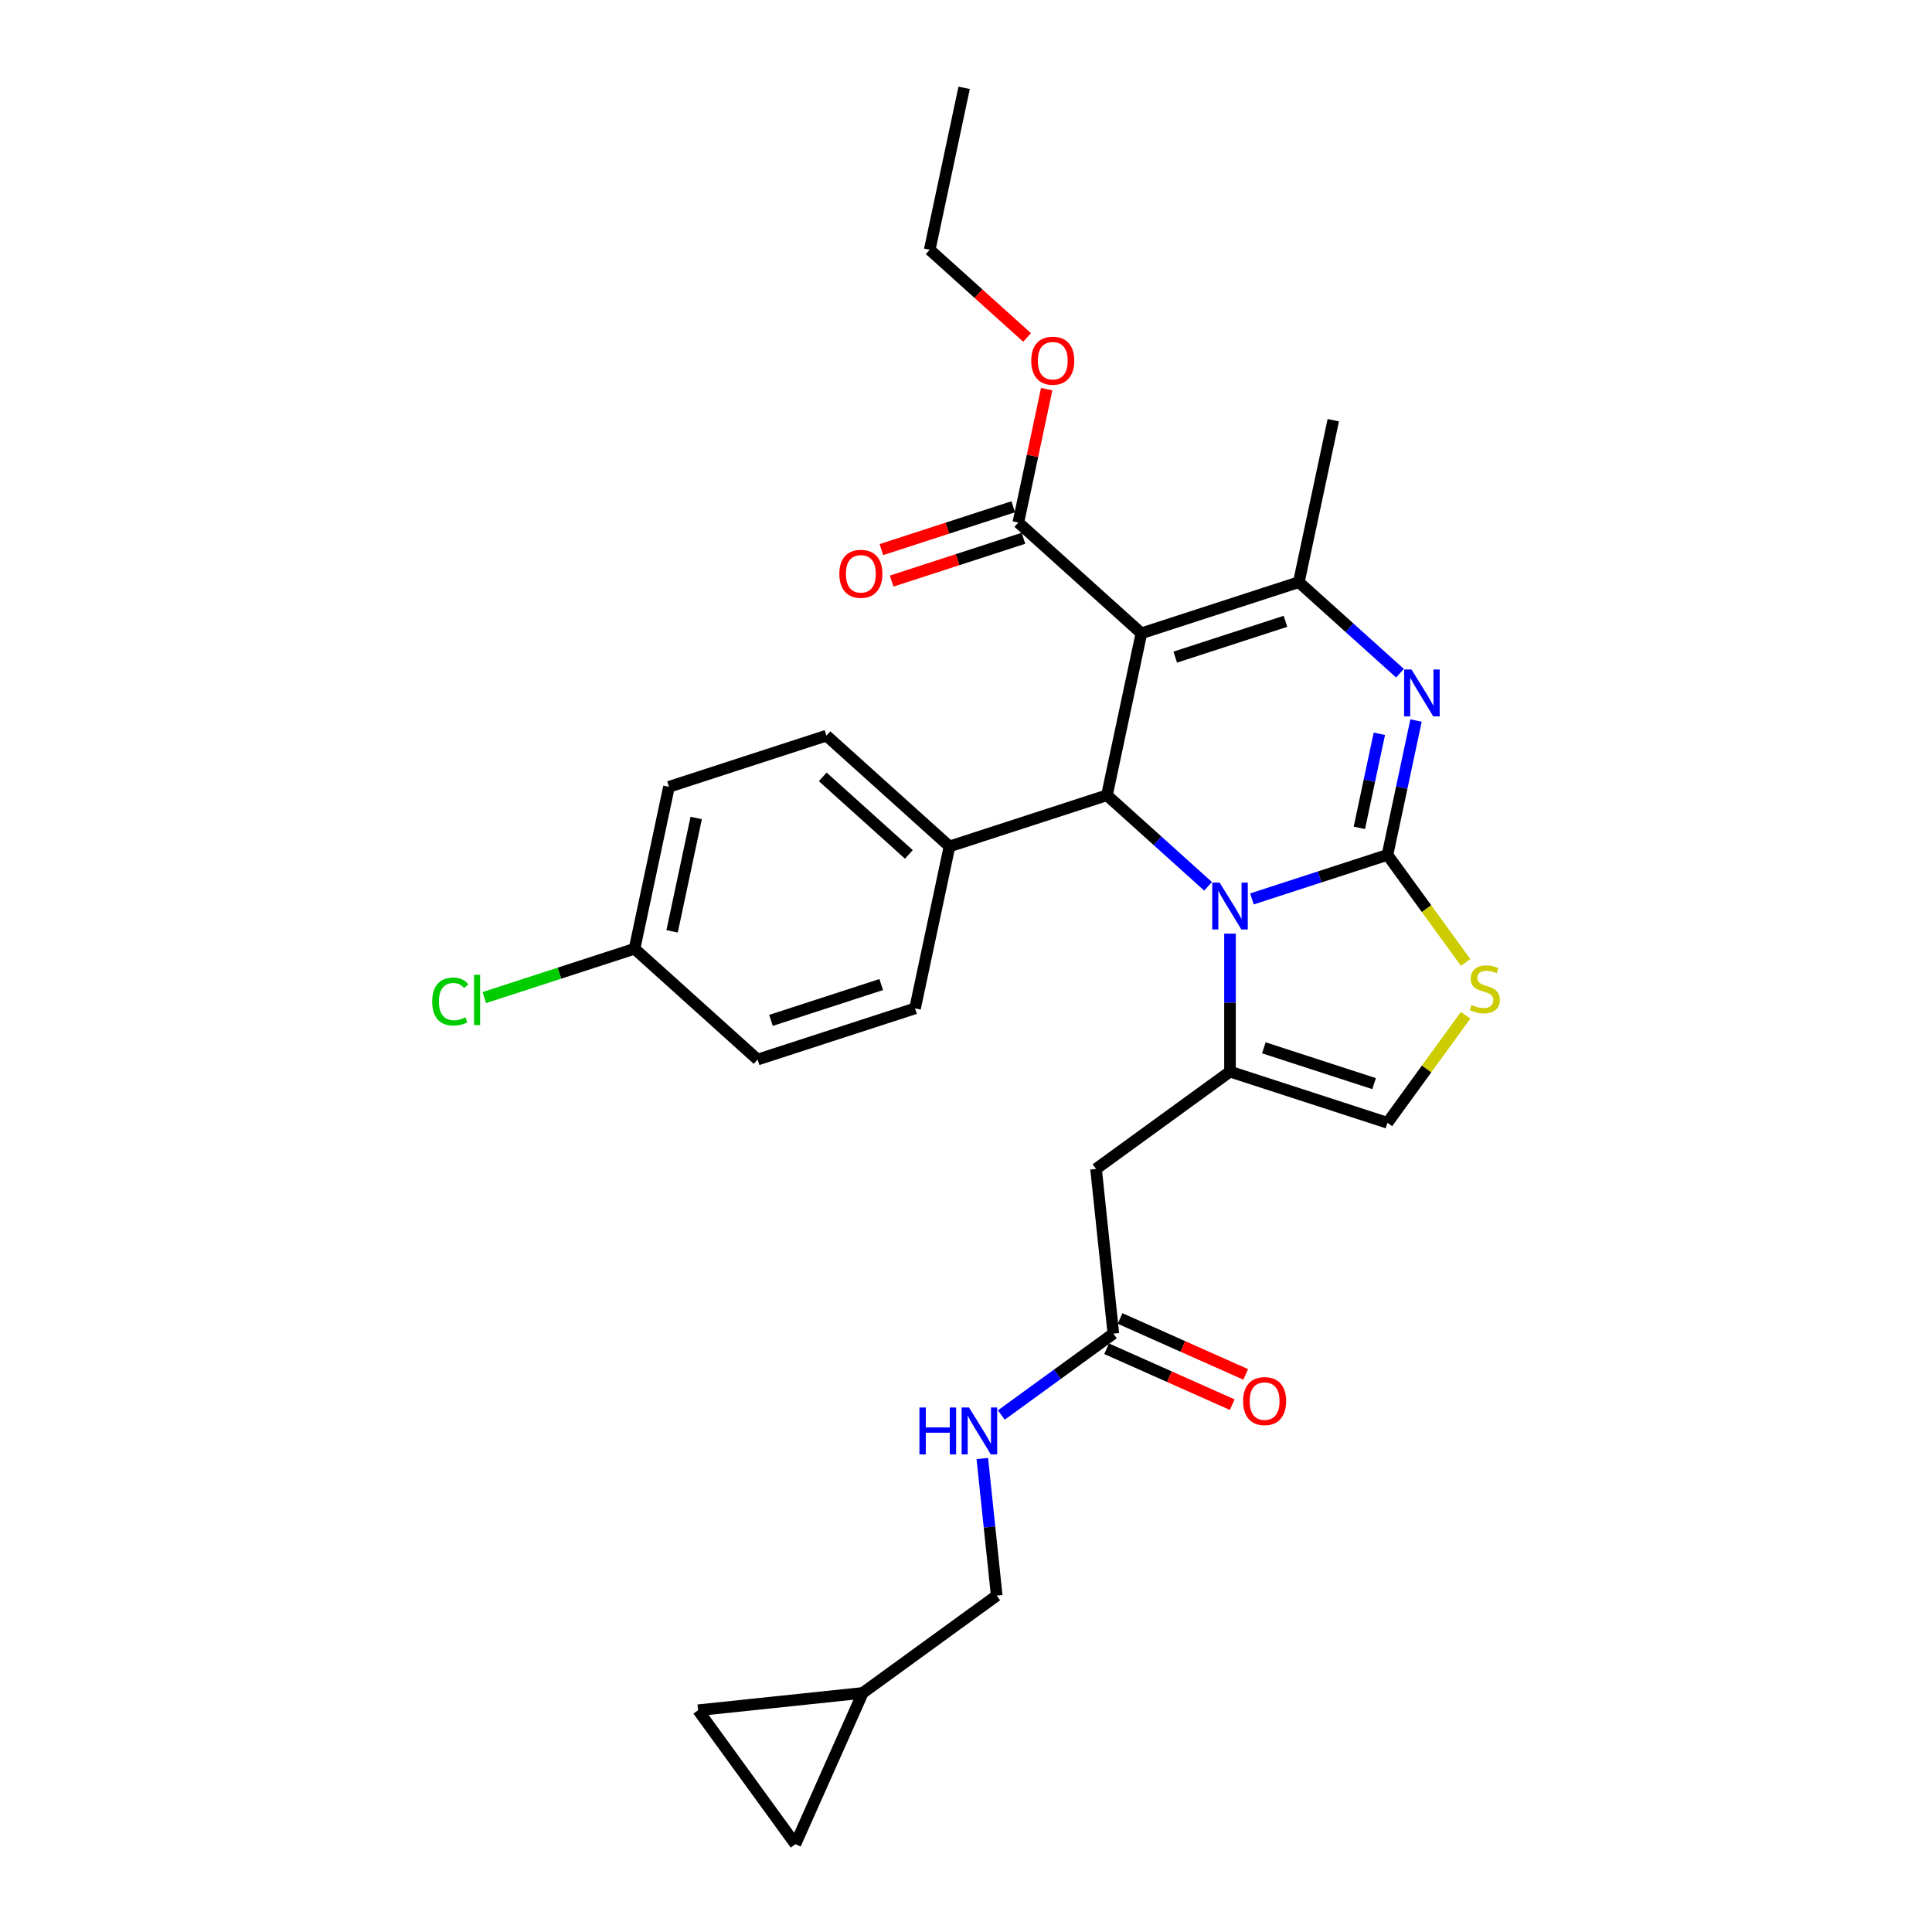 <?xml version='1.0' encoding='iso-8859-1'?>
<svg version='1.1' baseProfile='full'
              xmlns='http://www.w3.org/2000/svg'
                      xmlns:rdkit='http://www.rdkit.org/xml'
                      xmlns:xlink='http://www.w3.org/1999/xlink'
                  xml:space='preserve'
width='1000px' height='1000px' viewBox='0 0 1000 1000'>
<!-- END OF HEADER -->
<rect style='opacity:1.0;fill:#FFFFFF;stroke:none' width='1000' height='1000' x='0' y='0'> </rect>
<path class='bond-0' d='M 361.332,885.212 L 411.706,954.545' style='fill:none;fill-rule:evenodd;stroke:#000000;stroke-width:6px;stroke-linecap:butt;stroke-linejoin:miter;stroke-opacity:1' />
<path class='bond-1' d='M 361.332,885.212 L 446.563,876.254' style='fill:none;fill-rule:evenodd;stroke:#000000;stroke-width:6px;stroke-linecap:butt;stroke-linejoin:miter;stroke-opacity:1' />
<path class='bond-2' d='M 576.271,690.276 L 547.278,711.341' style='fill:none;fill-rule:evenodd;stroke:#000000;stroke-width:6px;stroke-linecap:butt;stroke-linejoin:miter;stroke-opacity:1' />
<path class='bond-2' d='M 547.278,711.341 L 518.285,732.406' style='fill:none;fill-rule:evenodd;stroke:#0000FF;stroke-width:6px;stroke-linecap:butt;stroke-linejoin:miter;stroke-opacity:1' />
<path class='bond-3' d='M 572.786,698.106 L 605.289,712.577' style='fill:none;fill-rule:evenodd;stroke:#000000;stroke-width:6px;stroke-linecap:butt;stroke-linejoin:miter;stroke-opacity:1' />
<path class='bond-3' d='M 605.289,712.577 L 637.793,727.049' style='fill:none;fill-rule:evenodd;stroke:#FF0000;stroke-width:6px;stroke-linecap:butt;stroke-linejoin:miter;stroke-opacity:1' />
<path class='bond-3' d='M 579.757,682.447 L 612.261,696.919' style='fill:none;fill-rule:evenodd;stroke:#000000;stroke-width:6px;stroke-linecap:butt;stroke-linejoin:miter;stroke-opacity:1' />
<path class='bond-3' d='M 612.261,696.919 L 644.765,711.391' style='fill:none;fill-rule:evenodd;stroke:#FF0000;stroke-width:6px;stroke-linecap:butt;stroke-linejoin:miter;stroke-opacity:1' />
<path class='bond-4' d='M 576.271,690.276 L 567.313,605.046' style='fill:none;fill-rule:evenodd;stroke:#000000;stroke-width:6px;stroke-linecap:butt;stroke-linejoin:miter;stroke-opacity:1' />
<path class='bond-5' d='M 508.439,754.928 L 512.168,790.404' style='fill:none;fill-rule:evenodd;stroke:#0000FF;stroke-width:6px;stroke-linecap:butt;stroke-linejoin:miter;stroke-opacity:1' />
<path class='bond-5' d='M 512.168,790.404 L 515.896,825.881' style='fill:none;fill-rule:evenodd;stroke:#000000;stroke-width:6px;stroke-linecap:butt;stroke-linejoin:miter;stroke-opacity:1' />
<path class='bond-6' d='M 411.706,954.545 L 446.563,876.254' style='fill:none;fill-rule:evenodd;stroke:#000000;stroke-width:6px;stroke-linecap:butt;stroke-linejoin:miter;stroke-opacity:1' />
<path class='bond-7' d='M 732.935,372.939 L 725.544,407.714' style='fill:none;fill-rule:evenodd;stroke:#0000FF;stroke-width:6px;stroke-linecap:butt;stroke-linejoin:miter;stroke-opacity:1' />
<path class='bond-7' d='M 725.544,407.714 L 718.152,442.489' style='fill:none;fill-rule:evenodd;stroke:#000000;stroke-width:6px;stroke-linecap:butt;stroke-linejoin:miter;stroke-opacity:1' />
<path class='bond-7' d='M 713.952,379.808 L 708.778,404.15' style='fill:none;fill-rule:evenodd;stroke:#0000FF;stroke-width:6px;stroke-linecap:butt;stroke-linejoin:miter;stroke-opacity:1' />
<path class='bond-7' d='M 708.778,404.15 L 703.604,428.493' style='fill:none;fill-rule:evenodd;stroke:#000000;stroke-width:6px;stroke-linecap:butt;stroke-linejoin:miter;stroke-opacity:1' />
<path class='bond-8' d='M 724.624,348.445 L 698.453,324.881' style='fill:none;fill-rule:evenodd;stroke:#0000FF;stroke-width:6px;stroke-linecap:butt;stroke-linejoin:miter;stroke-opacity:1' />
<path class='bond-8' d='M 698.453,324.881 L 672.282,301.316' style='fill:none;fill-rule:evenodd;stroke:#000000;stroke-width:6px;stroke-linecap:butt;stroke-linejoin:miter;stroke-opacity:1' />
<path class='bond-9' d='M 572.958,411.627 L 599.129,435.191' style='fill:none;fill-rule:evenodd;stroke:#000000;stroke-width:6px;stroke-linecap:butt;stroke-linejoin:miter;stroke-opacity:1' />
<path class='bond-9' d='M 599.129,435.191 L 625.3,458.755' style='fill:none;fill-rule:evenodd;stroke:#0000FF;stroke-width:6px;stroke-linecap:butt;stroke-linejoin:miter;stroke-opacity:1' />
<path class='bond-10' d='M 572.958,411.627 L 590.777,327.799' style='fill:none;fill-rule:evenodd;stroke:#000000;stroke-width:6px;stroke-linecap:butt;stroke-linejoin:miter;stroke-opacity:1' />
<path class='bond-11' d='M 572.958,411.627 L 491.453,438.11' style='fill:none;fill-rule:evenodd;stroke:#000000;stroke-width:6px;stroke-linecap:butt;stroke-linejoin:miter;stroke-opacity:1' />
<path class='bond-12' d='M 590.777,327.799 L 527.089,270.455' style='fill:none;fill-rule:evenodd;stroke:#000000;stroke-width:6px;stroke-linecap:butt;stroke-linejoin:miter;stroke-opacity:1' />
<path class='bond-13' d='M 590.777,327.799 L 672.282,301.316' style='fill:none;fill-rule:evenodd;stroke:#000000;stroke-width:6px;stroke-linecap:butt;stroke-linejoin:miter;stroke-opacity:1' />
<path class='bond-13' d='M 608.299,340.128 L 665.353,321.59' style='fill:none;fill-rule:evenodd;stroke:#000000;stroke-width:6px;stroke-linecap:butt;stroke-linejoin:miter;stroke-opacity:1' />
<path class='bond-14' d='M 672.282,301.316 L 690.101,217.489' style='fill:none;fill-rule:evenodd;stroke:#000000;stroke-width:6px;stroke-linecap:butt;stroke-linejoin:miter;stroke-opacity:1' />
<path class='bond-15' d='M 647.993,465.285 L 683.073,453.887' style='fill:none;fill-rule:evenodd;stroke:#0000FF;stroke-width:6px;stroke-linecap:butt;stroke-linejoin:miter;stroke-opacity:1' />
<path class='bond-15' d='M 683.073,453.887 L 718.152,442.489' style='fill:none;fill-rule:evenodd;stroke:#000000;stroke-width:6px;stroke-linecap:butt;stroke-linejoin:miter;stroke-opacity:1' />
<path class='bond-16' d='M 636.646,483.249 L 636.646,518.961' style='fill:none;fill-rule:evenodd;stroke:#0000FF;stroke-width:6px;stroke-linecap:butt;stroke-linejoin:miter;stroke-opacity:1' />
<path class='bond-16' d='M 636.646,518.961 L 636.646,554.672' style='fill:none;fill-rule:evenodd;stroke:#000000;stroke-width:6px;stroke-linecap:butt;stroke-linejoin:miter;stroke-opacity:1' />
<path class='bond-17' d='M 718.152,442.489 L 738.377,470.326' style='fill:none;fill-rule:evenodd;stroke:#000000;stroke-width:6px;stroke-linecap:butt;stroke-linejoin:miter;stroke-opacity:1' />
<path class='bond-17' d='M 738.377,470.326 L 758.601,498.163' style='fill:none;fill-rule:evenodd;stroke:#CCCC00;stroke-width:6px;stroke-linecap:butt;stroke-linejoin:miter;stroke-opacity:1' />
<path class='bond-18' d='M 758.601,525.481 L 738.377,553.318' style='fill:none;fill-rule:evenodd;stroke:#CCCC00;stroke-width:6px;stroke-linecap:butt;stroke-linejoin:miter;stroke-opacity:1' />
<path class='bond-18' d='M 738.377,553.318 L 718.152,581.155' style='fill:none;fill-rule:evenodd;stroke:#000000;stroke-width:6px;stroke-linecap:butt;stroke-linejoin:miter;stroke-opacity:1' />
<path class='bond-19' d='M 718.152,581.155 L 636.646,554.672' style='fill:none;fill-rule:evenodd;stroke:#000000;stroke-width:6px;stroke-linecap:butt;stroke-linejoin:miter;stroke-opacity:1' />
<path class='bond-19' d='M 711.223,560.881 L 654.169,542.343' style='fill:none;fill-rule:evenodd;stroke:#000000;stroke-width:6px;stroke-linecap:butt;stroke-linejoin:miter;stroke-opacity:1' />
<path class='bond-20' d='M 636.646,554.672 L 567.313,605.046' style='fill:none;fill-rule:evenodd;stroke:#000000;stroke-width:6px;stroke-linecap:butt;stroke-linejoin:miter;stroke-opacity:1' />
<path class='bond-21' d='M 527.089,270.455 L 534.426,235.937' style='fill:none;fill-rule:evenodd;stroke:#000000;stroke-width:6px;stroke-linecap:butt;stroke-linejoin:miter;stroke-opacity:1' />
<path class='bond-21' d='M 534.426,235.937 L 541.763,201.419' style='fill:none;fill-rule:evenodd;stroke:#FF0000;stroke-width:6px;stroke-linecap:butt;stroke-linejoin:miter;stroke-opacity:1' />
<path class='bond-22' d='M 524.44,262.304 L 490.329,273.387' style='fill:none;fill-rule:evenodd;stroke:#000000;stroke-width:6px;stroke-linecap:butt;stroke-linejoin:miter;stroke-opacity:1' />
<path class='bond-22' d='M 490.329,273.387 L 456.218,284.471' style='fill:none;fill-rule:evenodd;stroke:#FF0000;stroke-width:6px;stroke-linecap:butt;stroke-linejoin:miter;stroke-opacity:1' />
<path class='bond-22' d='M 529.737,278.605 L 495.626,289.689' style='fill:none;fill-rule:evenodd;stroke:#000000;stroke-width:6px;stroke-linecap:butt;stroke-linejoin:miter;stroke-opacity:1' />
<path class='bond-22' d='M 495.626,289.689 L 461.515,300.772' style='fill:none;fill-rule:evenodd;stroke:#FF0000;stroke-width:6px;stroke-linecap:butt;stroke-linejoin:miter;stroke-opacity:1' />
<path class='bond-23' d='M 531.623,174.666 L 506.421,151.974' style='fill:none;fill-rule:evenodd;stroke:#FF0000;stroke-width:6px;stroke-linecap:butt;stroke-linejoin:miter;stroke-opacity:1' />
<path class='bond-23' d='M 506.421,151.974 L 481.219,129.282' style='fill:none;fill-rule:evenodd;stroke:#000000;stroke-width:6px;stroke-linecap:butt;stroke-linejoin:miter;stroke-opacity:1' />
<path class='bond-24' d='M 328.441,491.076 L 346.259,407.248' style='fill:none;fill-rule:evenodd;stroke:#000000;stroke-width:6px;stroke-linecap:butt;stroke-linejoin:miter;stroke-opacity:1' />
<path class='bond-24' d='M 347.879,482.065 L 360.352,423.386' style='fill:none;fill-rule:evenodd;stroke:#000000;stroke-width:6px;stroke-linecap:butt;stroke-linejoin:miter;stroke-opacity:1' />
<path class='bond-25' d='M 328.441,491.076 L 289.547,503.713' style='fill:none;fill-rule:evenodd;stroke:#000000;stroke-width:6px;stroke-linecap:butt;stroke-linejoin:miter;stroke-opacity:1' />
<path class='bond-25' d='M 289.547,503.713 L 250.654,516.35' style='fill:none;fill-rule:evenodd;stroke:#00CC00;stroke-width:6px;stroke-linecap:butt;stroke-linejoin:miter;stroke-opacity:1' />
<path class='bond-26' d='M 328.441,491.076 L 392.128,548.42' style='fill:none;fill-rule:evenodd;stroke:#000000;stroke-width:6px;stroke-linecap:butt;stroke-linejoin:miter;stroke-opacity:1' />
<path class='bond-27' d='M 481.219,129.282 L 499.037,45.455' style='fill:none;fill-rule:evenodd;stroke:#000000;stroke-width:6px;stroke-linecap:butt;stroke-linejoin:miter;stroke-opacity:1' />
<path class='bond-28' d='M 491.453,438.11 L 473.634,521.937' style='fill:none;fill-rule:evenodd;stroke:#000000;stroke-width:6px;stroke-linecap:butt;stroke-linejoin:miter;stroke-opacity:1' />
<path class='bond-29' d='M 491.453,438.11 L 427.765,380.765' style='fill:none;fill-rule:evenodd;stroke:#000000;stroke-width:6px;stroke-linecap:butt;stroke-linejoin:miter;stroke-opacity:1' />
<path class='bond-29' d='M 470.43,442.246 L 425.849,402.104' style='fill:none;fill-rule:evenodd;stroke:#000000;stroke-width:6px;stroke-linecap:butt;stroke-linejoin:miter;stroke-opacity:1' />
<path class='bond-30' d='M 392.128,548.42 L 473.634,521.937' style='fill:none;fill-rule:evenodd;stroke:#000000;stroke-width:6px;stroke-linecap:butt;stroke-linejoin:miter;stroke-opacity:1' />
<path class='bond-30' d='M 399.058,528.147 L 456.112,509.609' style='fill:none;fill-rule:evenodd;stroke:#000000;stroke-width:6px;stroke-linecap:butt;stroke-linejoin:miter;stroke-opacity:1' />
<path class='bond-31' d='M 346.259,407.248 L 427.765,380.765' style='fill:none;fill-rule:evenodd;stroke:#000000;stroke-width:6px;stroke-linecap:butt;stroke-linejoin:miter;stroke-opacity:1' />
<path class='bond-32' d='M 446.563,876.254 L 515.896,825.881' style='fill:none;fill-rule:evenodd;stroke:#000000;stroke-width:6px;stroke-linecap:butt;stroke-linejoin:miter;stroke-opacity:1' />
<path  class='atom-2' d='M 475.898 728.515
L 479.188 728.515
L 479.188 738.833
L 491.598 738.833
L 491.598 728.515
L 494.889 728.515
L 494.889 752.785
L 491.598 752.785
L 491.598 741.575
L 479.188 741.575
L 479.188 752.785
L 475.898 752.785
L 475.898 728.515
' fill='#0000FF'/>
<path  class='atom-2' d='M 501.573 728.515
L 509.526 741.37
Q 510.315 742.638, 511.583 744.935
Q 512.852 747.232, 512.92 747.369
L 512.92 728.515
L 516.142 728.515
L 516.142 752.785
L 512.817 752.785
L 504.282 738.73
Q 503.287 737.085, 502.225 735.199
Q 501.196 733.314, 500.888 732.731
L 500.888 752.785
L 497.734 752.785
L 497.734 728.515
L 501.573 728.515
' fill='#0000FF'/>
<path  class='atom-3' d='M 643.421 725.203
Q 643.421 719.375, 646.301 716.118
Q 649.181 712.862, 654.563 712.862
Q 659.944 712.862, 662.824 716.118
Q 665.704 719.375, 665.704 725.203
Q 665.704 731.099, 662.79 734.458
Q 659.876 737.783, 654.563 737.783
Q 649.215 737.783, 646.301 734.458
Q 643.421 731.133, 643.421 725.203
M 654.563 735.041
Q 658.265 735.041, 660.253 732.573
Q 662.276 730.07, 662.276 725.203
Q 662.276 720.438, 660.253 718.038
Q 658.265 715.604, 654.563 715.604
Q 650.86 715.604, 648.838 718.004
Q 646.849 720.403, 646.849 725.203
Q 646.849 730.105, 648.838 732.573
Q 650.86 735.041, 654.563 735.041
' fill='#FF0000'/>
<path  class='atom-5' d='M 730.605 346.526
L 738.558 359.381
Q 739.347 360.649, 740.615 362.946
Q 741.884 365.243, 741.952 365.38
L 741.952 346.526
L 745.174 346.526
L 745.174 370.796
L 741.849 370.796
L 733.314 356.742
Q 732.319 355.096, 731.257 353.211
Q 730.228 351.325, 729.92 350.742
L 729.92 370.796
L 726.766 370.796
L 726.766 346.526
L 730.605 346.526
' fill='#0000FF'/>
<path  class='atom-9' d='M 631.281 456.837
L 639.234 469.692
Q 640.023 470.96, 641.291 473.257
Q 642.56 475.554, 642.628 475.691
L 642.628 456.837
L 645.85 456.837
L 645.85 481.107
L 642.525 481.107
L 633.99 467.052
Q 632.995 465.407, 631.933 463.521
Q 630.904 461.636, 630.596 461.053
L 630.596 481.107
L 627.442 481.107
L 627.442 456.837
L 631.281 456.837
' fill='#0000FF'/>
<path  class='atom-11' d='M 761.67 520.152
Q 761.944 520.255, 763.075 520.735
Q 764.206 521.215, 765.44 521.523
Q 766.709 521.797, 767.943 521.797
Q 770.24 521.797, 771.577 520.7
Q 772.913 519.569, 772.913 517.615
Q 772.913 516.278, 772.228 515.456
Q 771.577 514.633, 770.548 514.187
Q 769.52 513.742, 767.806 513.227
Q 765.646 512.576, 764.343 511.959
Q 763.075 511.342, 762.149 510.039
Q 761.258 508.737, 761.258 506.543
Q 761.258 503.492, 763.315 501.606
Q 765.406 499.721, 769.52 499.721
Q 772.331 499.721, 775.519 501.058
L 774.73 503.698
Q 771.816 502.498, 769.623 502.498
Q 767.257 502.498, 765.955 503.492
Q 764.652 504.452, 764.686 506.131
Q 764.686 507.434, 765.338 508.223
Q 766.023 509.011, 766.983 509.457
Q 767.977 509.902, 769.623 510.416
Q 771.816 511.102, 773.119 511.788
Q 774.422 512.473, 775.347 513.879
Q 776.307 515.25, 776.307 517.615
Q 776.307 520.975, 774.045 522.792
Q 771.816 524.574, 768.08 524.574
Q 765.92 524.574, 764.275 524.094
Q 762.664 523.649, 760.744 522.86
L 761.67 520.152
' fill='#CCCC00'/>
<path  class='atom-16' d='M 533.766 186.695
Q 533.766 180.868, 536.645 177.611
Q 539.525 174.355, 544.907 174.355
Q 550.289 174.355, 553.168 177.611
Q 556.048 180.868, 556.048 186.695
Q 556.048 192.592, 553.134 195.951
Q 550.22 199.276, 544.907 199.276
Q 539.559 199.276, 536.645 195.951
Q 533.766 192.626, 533.766 186.695
M 544.907 196.534
Q 548.609 196.534, 550.597 194.066
Q 552.62 191.563, 552.62 186.695
Q 552.62 181.931, 550.597 179.531
Q 548.609 177.097, 544.907 177.097
Q 541.205 177.097, 539.182 179.497
Q 537.194 181.896, 537.194 186.695
Q 537.194 191.598, 539.182 194.066
Q 541.205 196.534, 544.907 196.534
' fill='#FF0000'/>
<path  class='atom-17' d='M 434.442 297.006
Q 434.442 291.178, 437.321 287.922
Q 440.201 284.665, 445.583 284.665
Q 450.965 284.665, 453.844 287.922
Q 456.724 291.178, 456.724 297.006
Q 456.724 302.902, 453.81 306.262
Q 450.896 309.587, 445.583 309.587
Q 440.235 309.587, 437.321 306.262
Q 434.442 302.936, 434.442 297.006
M 445.583 306.844
Q 449.285 306.844, 451.273 304.376
Q 453.296 301.874, 453.296 297.006
Q 453.296 292.241, 451.273 289.841
Q 449.285 287.408, 445.583 287.408
Q 441.881 287.408, 439.858 289.807
Q 437.87 292.207, 437.87 297.006
Q 437.87 301.908, 439.858 304.376
Q 441.881 306.844, 445.583 306.844
' fill='#FF0000'/>
<path  class='atom-23' d='M 223.693 518.398
Q 223.693 512.365, 226.504 509.211
Q 229.349 506.023, 234.731 506.023
Q 239.736 506.023, 242.41 509.554
L 240.147 511.405
Q 238.193 508.834, 234.731 508.834
Q 231.063 508.834, 229.109 511.302
Q 227.189 513.736, 227.189 518.398
Q 227.189 523.198, 229.178 525.666
Q 231.2 528.134, 235.108 528.134
Q 237.782 528.134, 240.901 526.523
L 241.861 529.094
Q 240.593 529.916, 238.673 530.396
Q 236.754 530.876, 234.628 530.876
Q 229.349 530.876, 226.504 527.654
Q 223.693 524.432, 223.693 518.398
' fill='#00CC00'/>
<path  class='atom-23' d='M 245.358 504.549
L 248.512 504.549
L 248.512 530.568
L 245.358 530.568
L 245.358 504.549
' fill='#00CC00'/>
</svg>
